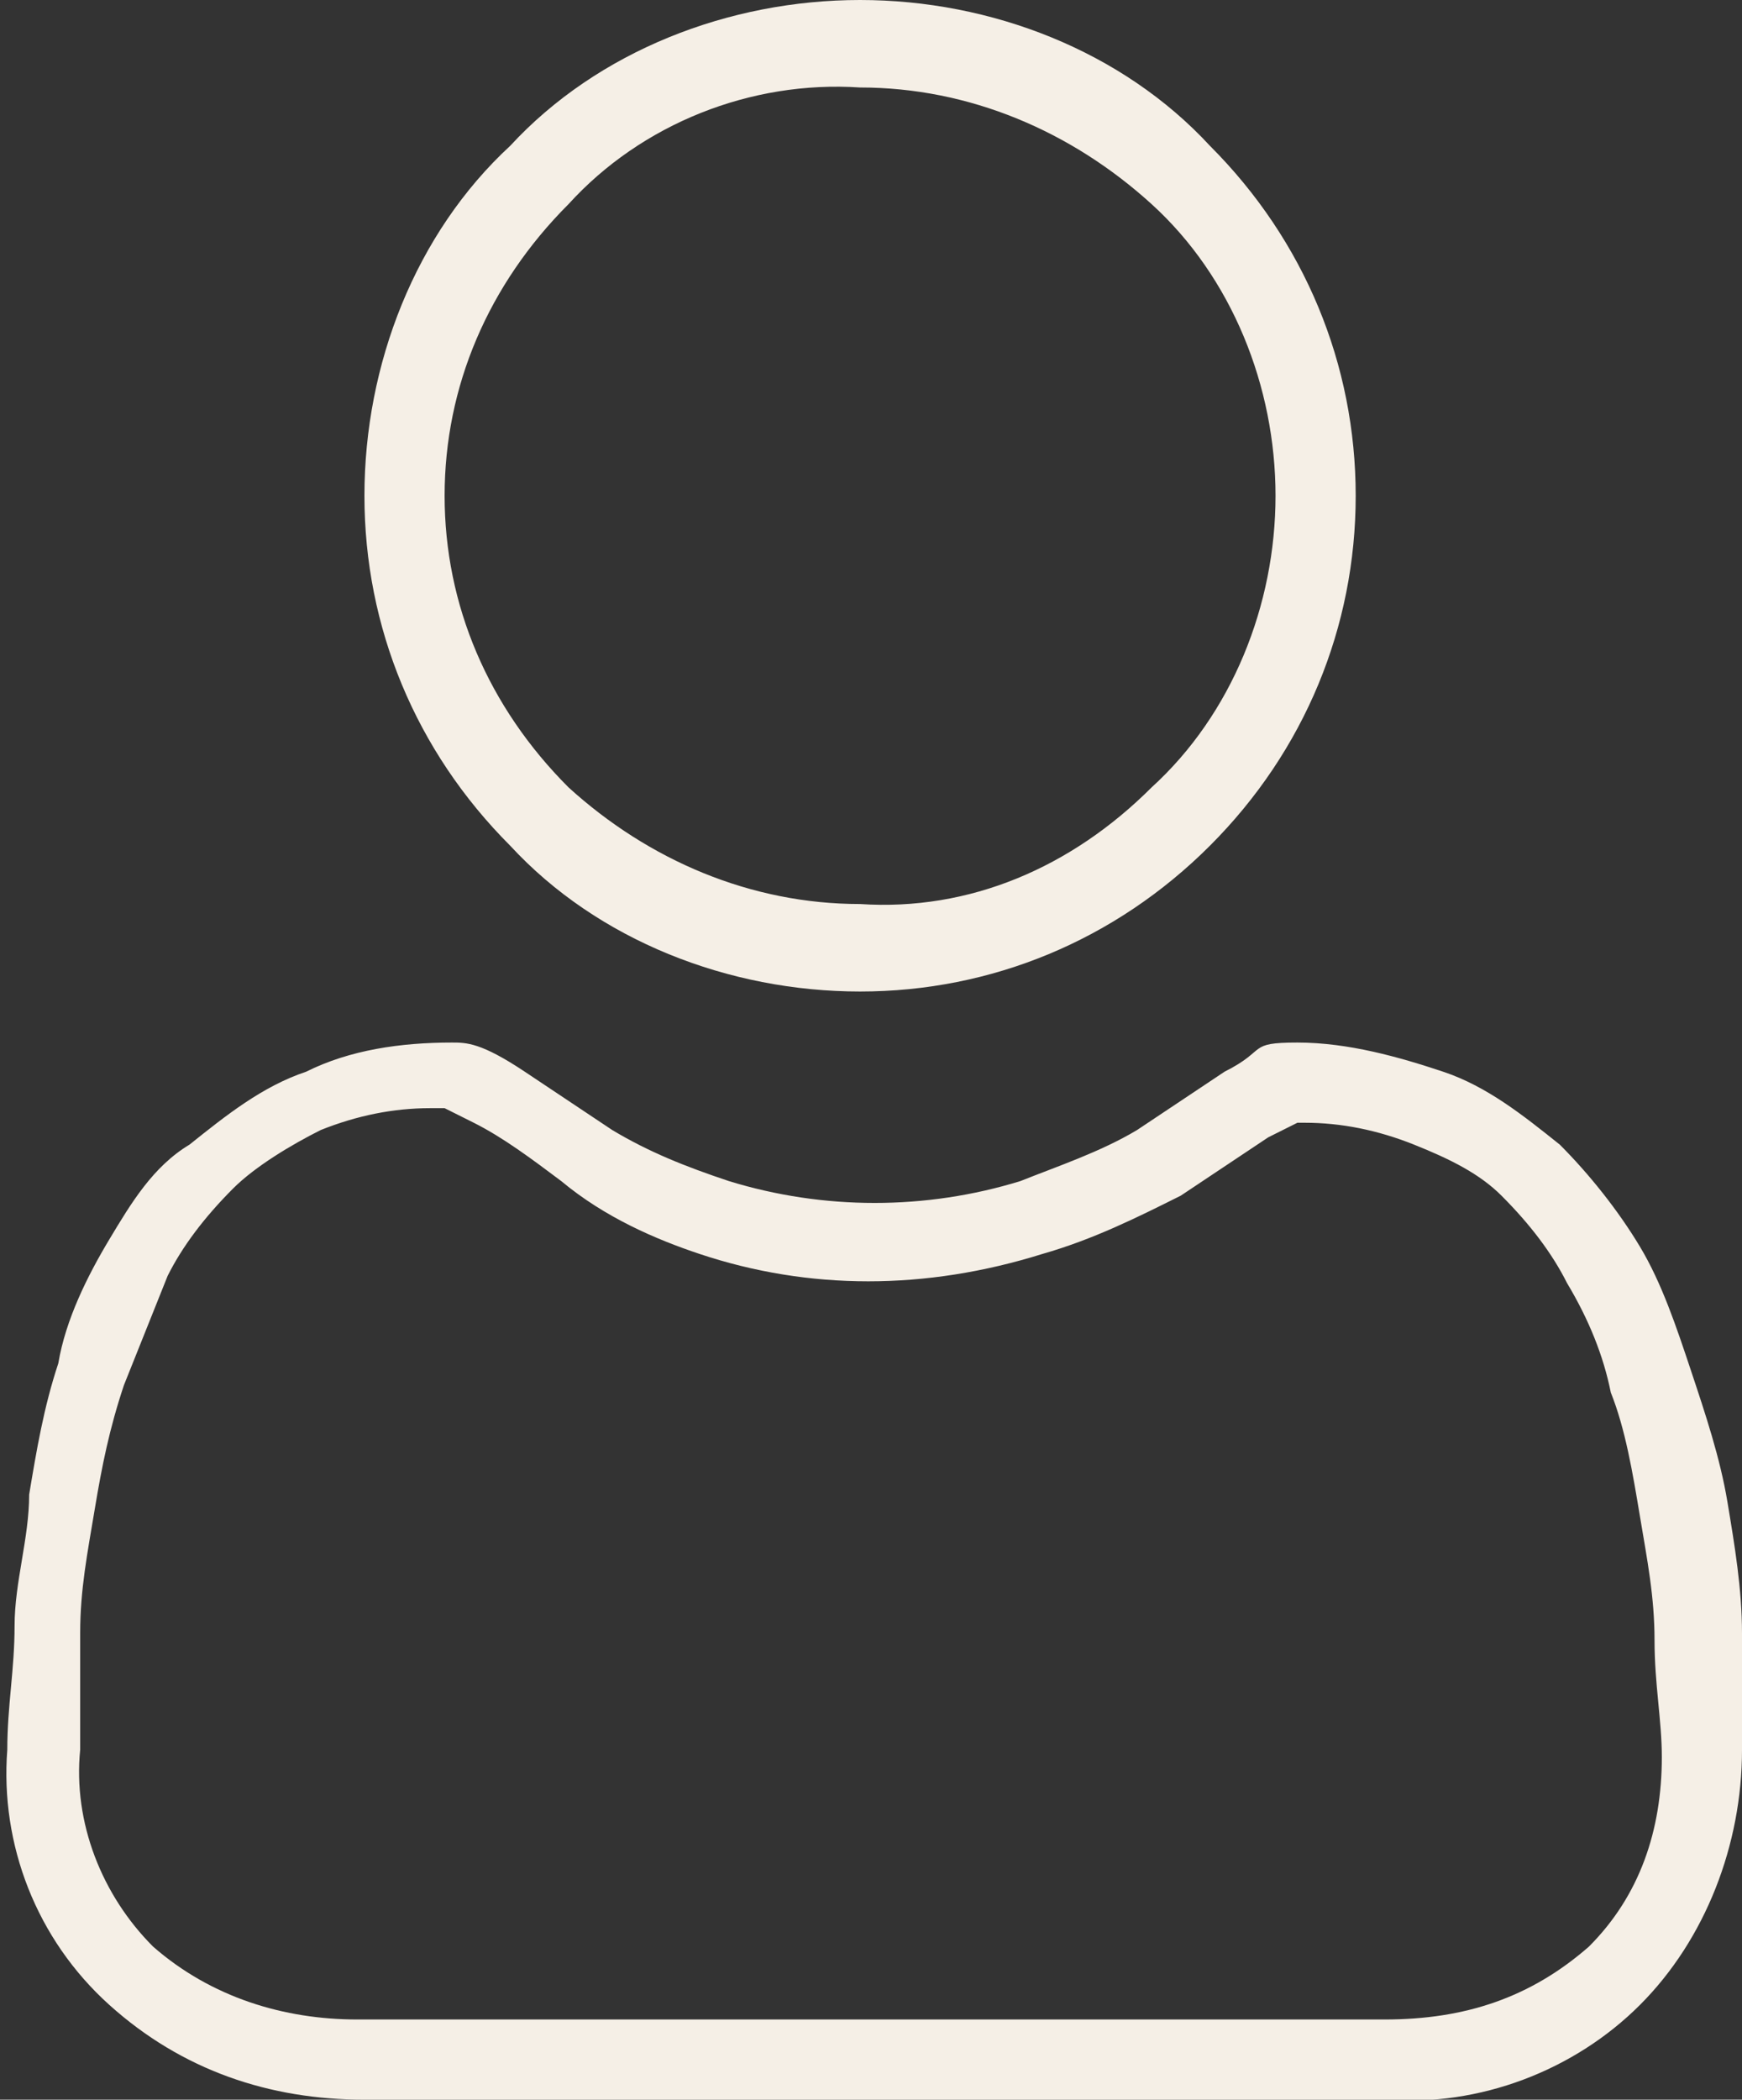 <?xml version="1.0" encoding="UTF-8"?>
<svg xmlns="http://www.w3.org/2000/svg" version="1.1" viewBox="0 0 23.9 28.8">
  <rect x="0" y="0" width="23.9" height="28.8" fill="#333333" stroke="none"/>
  <defs>
    <style>
      .cls-1 {
        fill: #f5efe6;
      }
    </style>
  </defs>
  <!-- Generator: Adobe Illustrator 28.7.3, SVG Export Plug-In . SVG Version: 1.2.0 Build 164)  -->
  <g>
    <g id="Calque_2">
      <g id="Calque_1-2">
        <g id="Calque_2-2">
          <g id="user-terravia">
            <g id="groupe">
              <path class="cls-1" d="M11.8,13.6c1.8,0,3.5-.7,4.8-2,1.3-1.3,2-3,2-4.8s-.7-3.5-2-4.8c-1.2-1.3-3-2-4.8-2s-3.6.7-4.8,2c-1.3,1.2-2,3-2,4.8s.7,3.5,2,4.8c1.2,1.3,3,2,4.8,2ZM7.8,2.8c1-1.1,2.5-1.7,4-1.6,1.5,0,2.9.6,4,1.6s1.7,2.5,1.7,4-.6,3-1.7,4c-1.1,1.1-2.5,1.7-4,1.6-1.5,0-2.9-.6-4-1.6-1.1-1.1-1.7-2.5-1.7-4,0-1.5.6-2.9,1.7-4Z"/>
              <path class="cls-1" d="M23.9,22.4c0-.6-.1-1.2-.2-1.8-.1-.6-.3-1.2-.5-1.8-.2-.6-.4-1.2-.7-1.7-.3-.5-.7-1-1.1-1.4-.5-.4-1-.8-1.6-1s-1.3-.4-2-.4-.4.1-1,.4l-1.2.8c-.5.3-1.1.5-1.6.7-1.3.4-2.7.4-4,0-.6-.2-1.1-.4-1.6-.7l-1.2-.8c-.6-.4-.8-.4-1-.4-.7,0-1.4.1-2,.4-.6.2-1.1.6-1.6,1-.5.3-.8.8-1.1,1.3s-.6,1.1-.7,1.7c-.2.6-.3,1.2-.4,1.8,0,.6-.2,1.2-.2,1.8s-.1,1.1-.1,1.7c-.1,1.3.4,2.6,1.4,3.5s2.2,1.3,3.5,1.3h14c1.3.1,2.6-.4,3.5-1.3s1.4-2.2,1.4-3.5v-1.6h0ZM21.8,26.7c-.8.7-1.7,1-2.8,1H4.9c-1,0-2-.3-2.8-1-.7-.7-1.1-1.7-1-2.7v-1.6c0-.6.1-1.1.2-1.7s.2-1.1.4-1.7c.2-.5.4-1,.6-1.5.2-.4.5-.8.9-1.2.3-.3.8-.6,1.2-.8.5-.2,1-.3,1.5-.3h.2l.4.2c.4.2.8.5,1.2.8.6.5,1.3.8,1.9,1,1.5.5,3.1.5,4.7,0,.7-.2,1.3-.5,1.9-.8l1.2-.8.4-.2h.1c.5,0,1,.1,1.5.3s.9.4,1.2.7c.4.4.7.8.9,1.2.3.5.5,1,.6,1.5.2.5.3,1.1.4,1.7s.2,1.1.2,1.7.1,1.1.1,1.6c0,1-.3,1.9-1,2.6h0Z"/>
            </g>
          </g>
        </g>
      </g>
    </g>
  </g>
</svg>